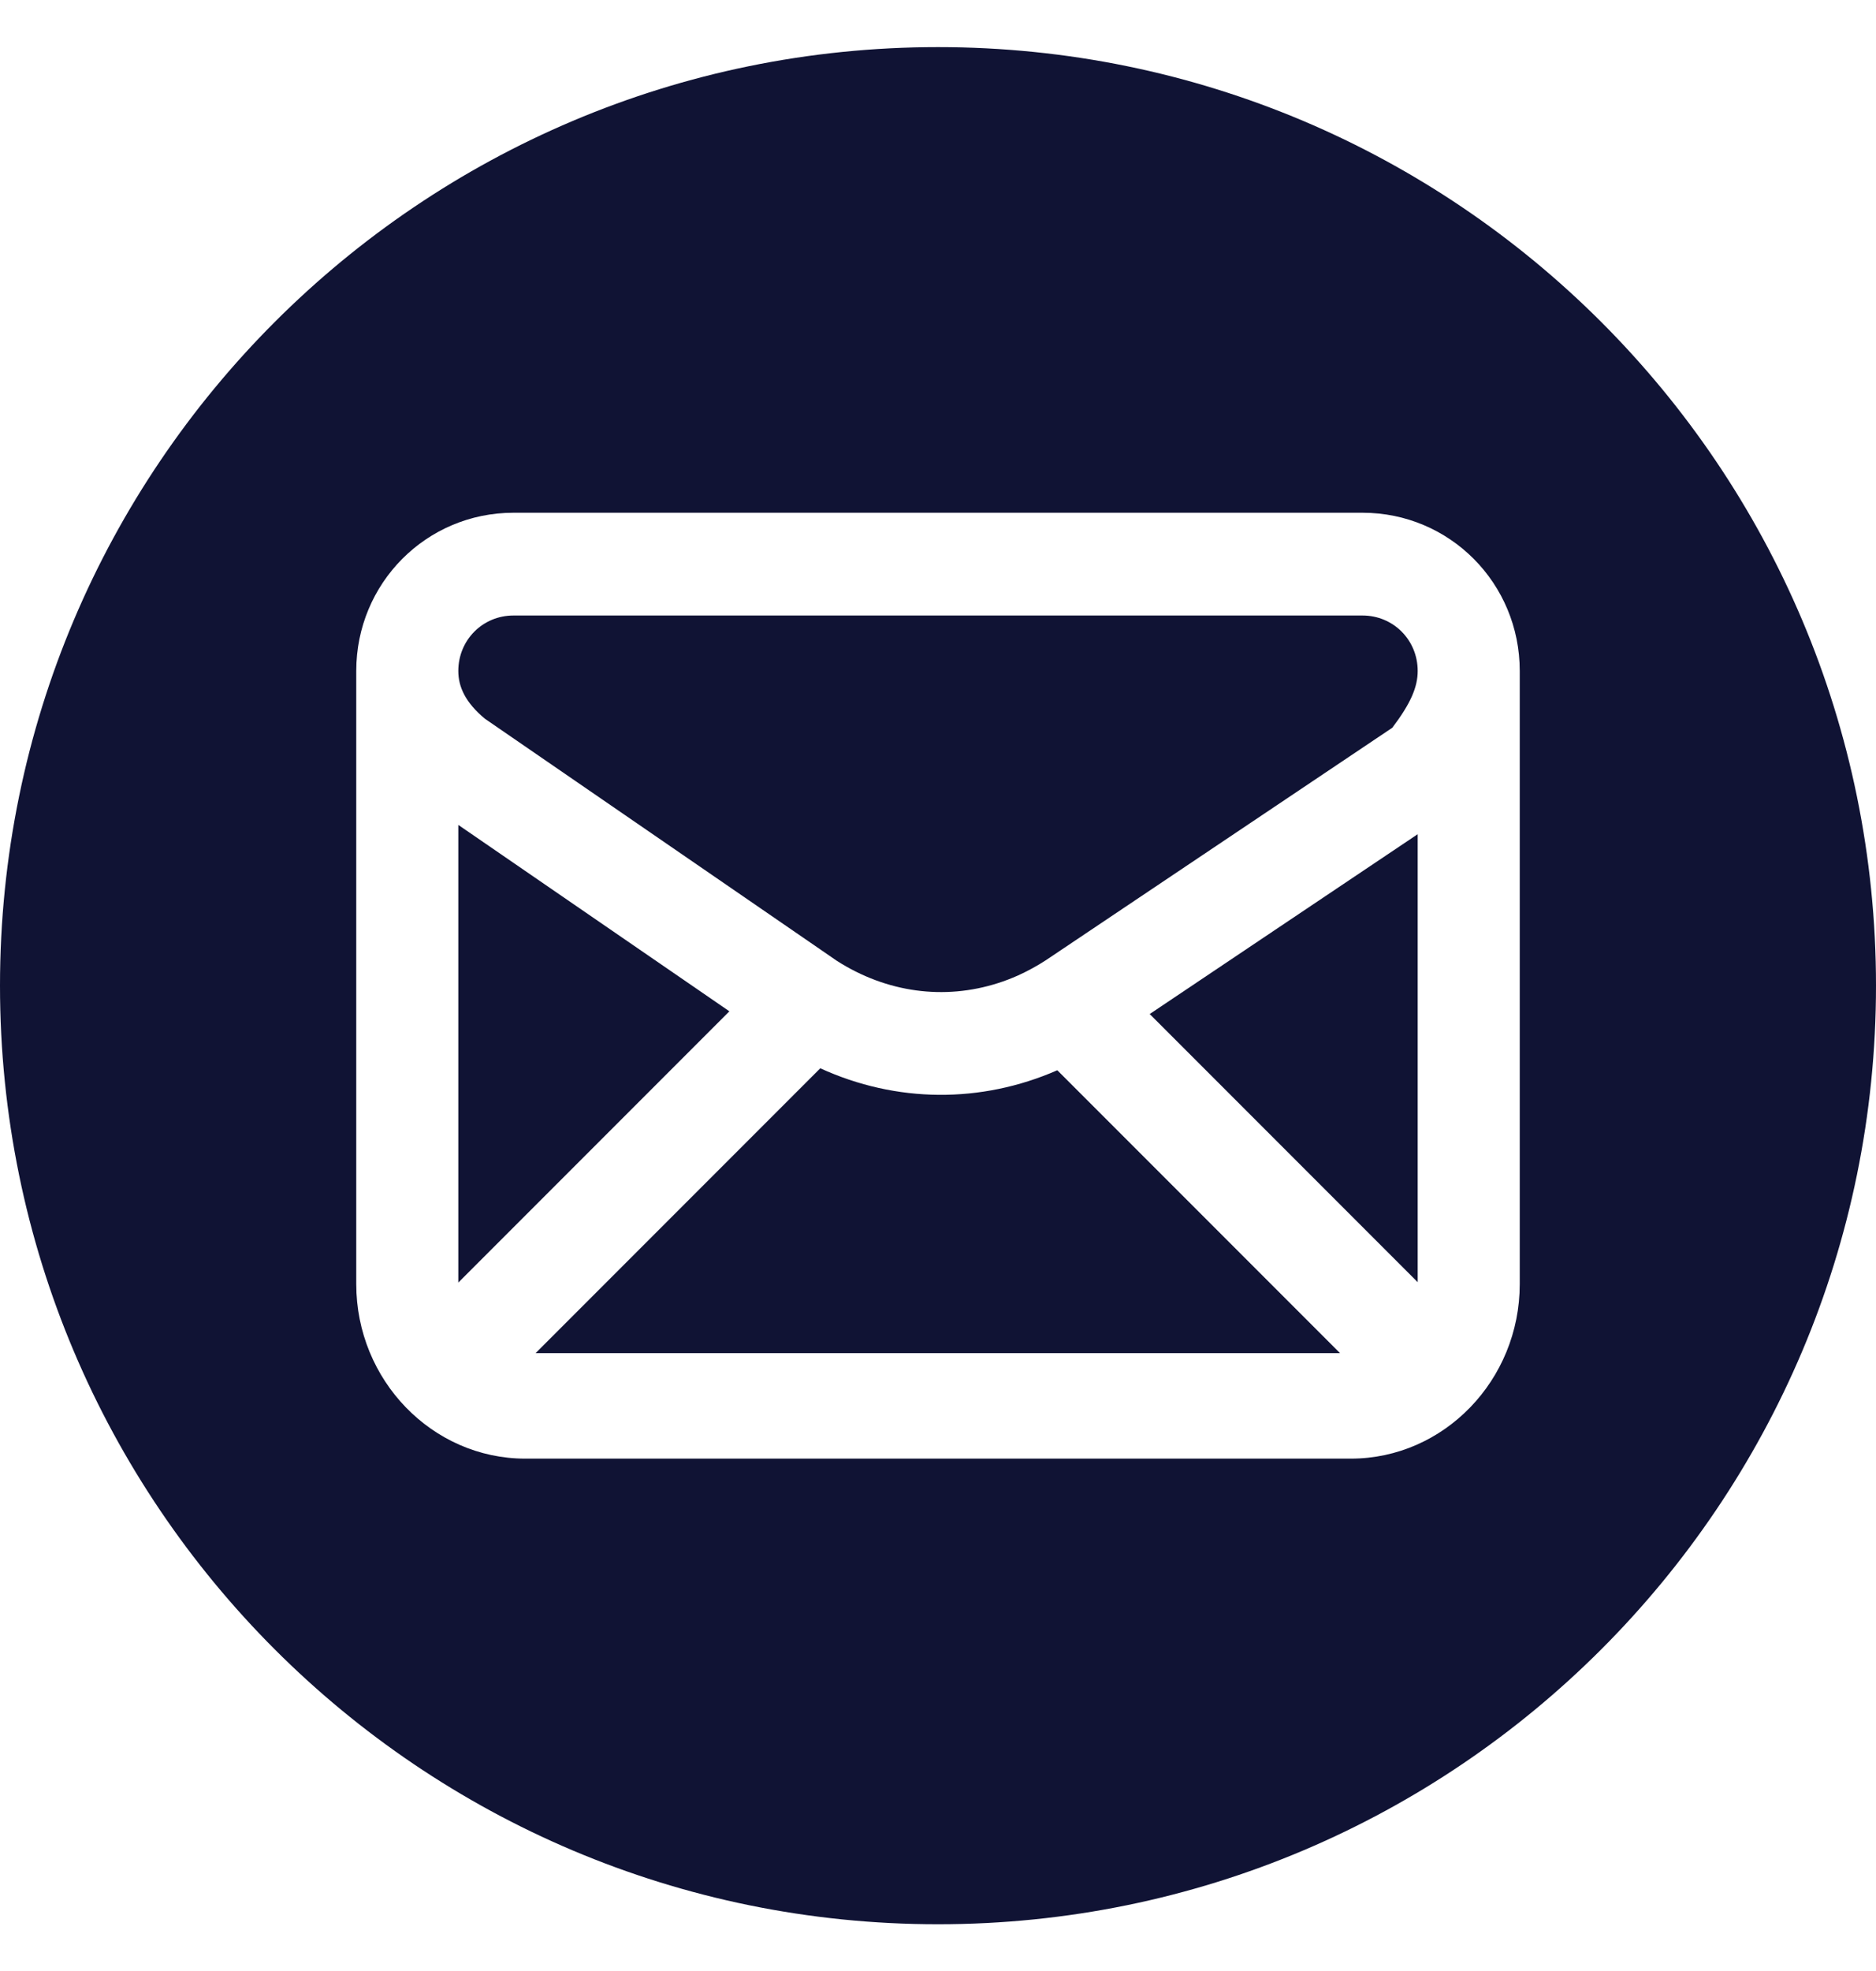 <svg width="20" height="21" viewBox="0 0 20 21" fill="none" xmlns="http://www.w3.org/2000/svg">
<path d="M11.272 11.403L14.286 14.417H5.71L8.745 11.382C9.555 11.752 10.458 11.759 11.272 11.403Z" fill="#101334"/>
<path d="M15.114 13.661V8.888L12.257 10.804L15.114 13.661Z" fill="#101334"/>
<path d="M8.917 10.234L8.753 10.121L5.17 7.658C4.96 7.484 4.886 7.316 4.886 7.149C4.886 6.819 5.146 6.558 5.474 6.558H14.526C14.854 6.558 15.114 6.819 15.114 7.149C15.114 7.32 15.039 7.496 14.843 7.754L11.324 10.114L11.148 10.232C11.051 10.295 10.952 10.348 10.851 10.394C10.292 10.642 9.676 10.628 9.124 10.352C9.054 10.317 8.985 10.278 8.917 10.234Z" fill="#101334"/>
<path d="M4.886 13.665L7.776 10.775L4.886 8.789V13.665Z" fill="#101334"/>
<path fill-rule="evenodd" clip-rule="evenodd" d="M10 20.502C15.523 20.502 20 16.025 20 10.502C20 4.979 15.523 0.502 10 0.502C4.477 0.502 0 4.979 0 10.502C0 16.025 4.477 20.502 10 20.502ZM5.474 5.463C4.545 5.463 3.798 6.214 3.798 7.149L3.798 7.173L3.798 7.188V13.681C3.798 14.705 4.608 15.541 5.6 15.541H14.401C15.393 15.541 16.202 14.705 16.202 13.681V7.188L16.202 7.173L16.202 7.149C16.202 6.214 15.455 5.463 14.526 5.463H5.474Z" fill="#101334"/>
</svg>
